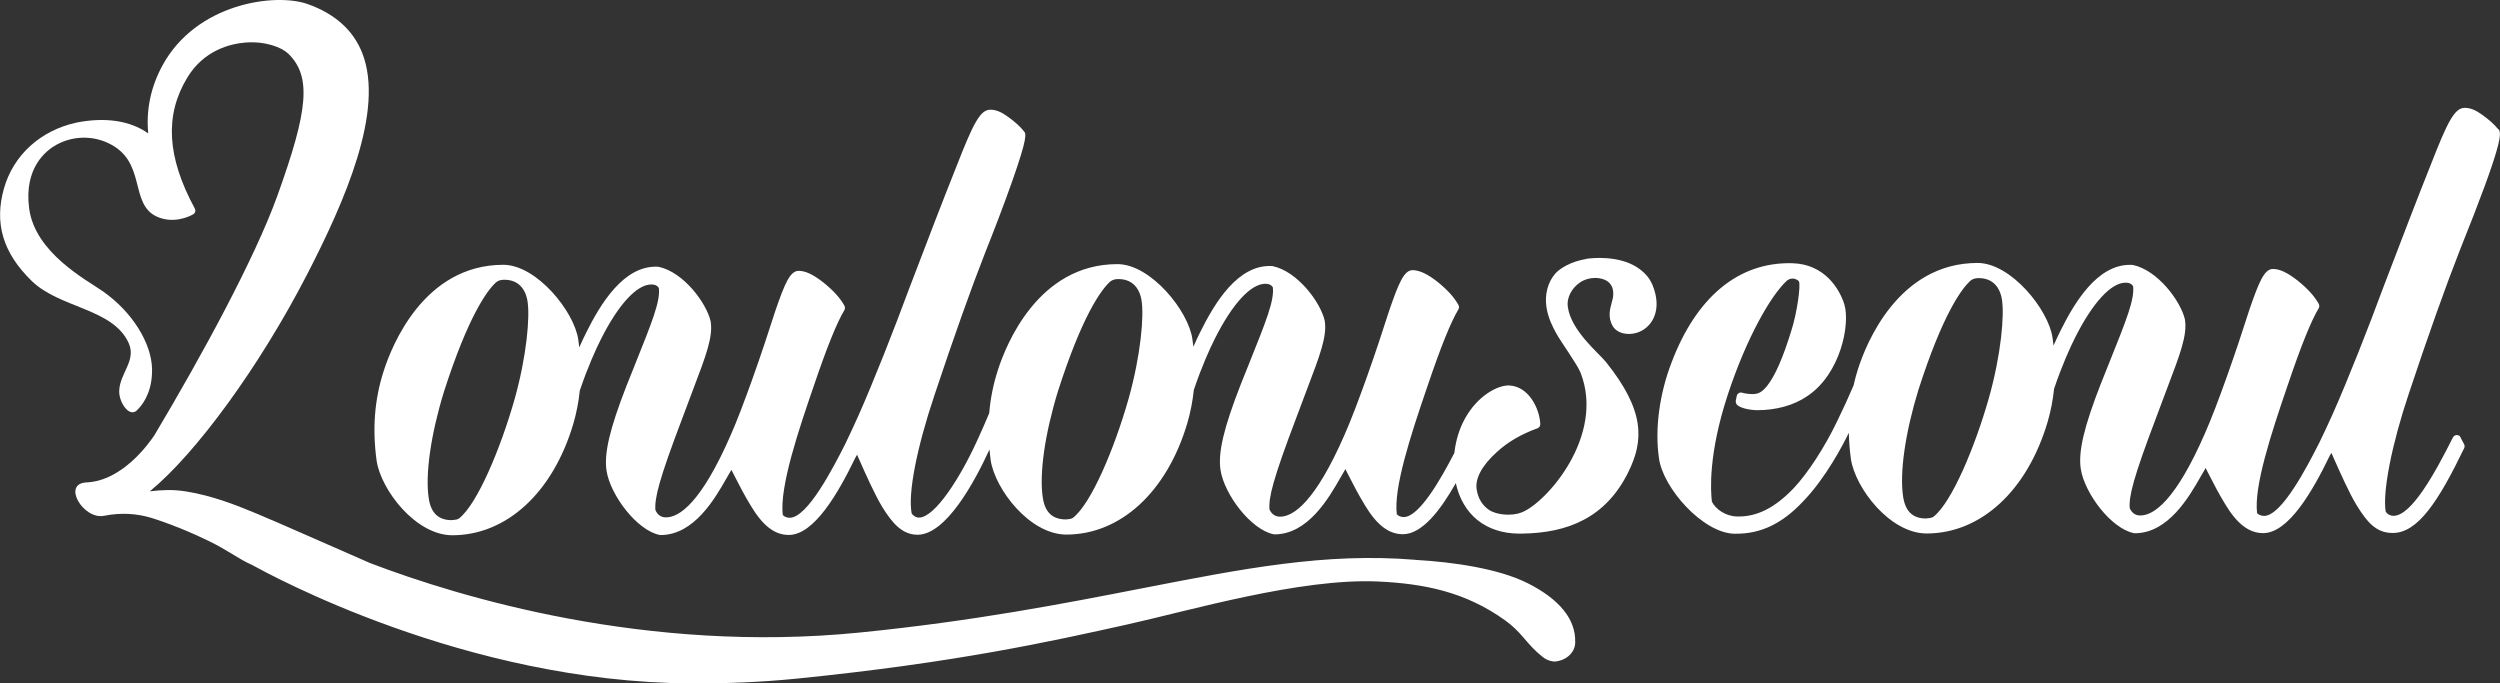 <?xml version="1.0" encoding="UTF-8"?>
<svg id="Layer_2" data-name="Layer 2" xmlns="http://www.w3.org/2000/svg" viewBox="0 0 623.31 170.39">
  <rect x="0" y="0" width="623.31" height="170.39" fill="#333333" stroke="none"/>
  <defs>
    <style>
      .cls-1 {
        fill: #fff;
      }
    </style>
  </defs>
  <g id="_레이어_1" data-name="레이어 1">
    <g>
      <g>
        <path class="cls-1" d="M613.5,109.05c-.19-.36-.57-.6-.97-.58-.41,0-.78.24-.96.6-4.53,9.03-10.3,19.42-14.74,19.54h-.02c-.44,0-1.46-.12-2.01-1.1-.78-4.98,1.54-16.75,5.8-29.44h0c4.83-14.5,9.11-26.53,12.72-35.74,10.91-27.15,10.55-29.53,9.45-30.21-.81-1.03-2.12-2.21-3.82-3.45-1.71-1.24-3.02-1.77-4.38-1.78h-.04c-2.54,0-4.25,3.35-8.45,14.11-3.37,8.43-7.07,18.09-11.93,30.82-3.39,9.23-8.79,22.97-12.54,31.38-1.18,2.62-2.28,4.98-3.26,6.99-3.1,6.15-9.46,18.43-13.86,18.44-.68-.03-1.3-.23-1.74-.69-.82-6.51,3.32-19.34,7.65-31.95,3.28-9.7,5.8-15.96,7.7-19.12.2-.34.21-.76.02-1.11-1.12-1.98-2.75-3.78-5.31-5.84-2.52-1.96-4.4-2.85-6.08-2.86h-.03c-2.14,0-3.47,3.19-5.81,9.97-3.28,10.33-8,23.94-11.17,31.08-7.37,16.87-12.81,20.41-16.07,20.41h-.03c-1.21,0-2.07-.6-2.63-1.81-.22-2.98.8-7.36,6.76-23.04.97-2.63,1.86-4.97,2.65-7.07,3.2-8.42,4.96-13.05,4.36-16.9,0-.02,0-.05-.01-.07-1.05-4.54-6.76-12.27-12.98-13.57-.05-.01-.11-.02-.17-.02-.16,0-.33-.01-.49-.01-8.24-.05-13.89,9.39-17.44,16.55-.47.94-1.04,2.14-1.67,3.57-.08-.64-.15-1.27-.25-1.91-.98-7.02-10.35-18.63-18.64-18.68h-.06c-19.82.02-27.82,20.24-29.8,26.43-.44,1.36-.8,2.73-1.11,4.11-1.24,2.89-2.62,5.92-4.15,9.05-3.09,6.42-7.22,12.77-10.78,16.57-4.71,4.93-9.26,7.21-14.19,7.05-2.93-.1-5.31-1.91-6.2-3.69-.34-2.72-.9-11.93,3.97-26.71,4.71-14.26,10.7-24.64,14.64-28.31.59-.55,1.43-.75,2.19-.49.16.06.31.12.45.2.26.15.42.33.45.39.47.92-.44,7.75-1.86,12.15-2.04,6.75-4.1,11.45-6.12,13.96-1.32,1.56-2.12,1.99-3.73,1.99-.78-.02-1.67-.12-2.43-.35-.29-.09-.61-.05-.87.11-.26.16-.44.41-.5.71l-.23,1.13c-.07.33.06.81.29,1.05,1.12,1.12,4.25,1.37,4.99,1.36,4.84,0,9.17-1.21,12.5-3.48,8.35-5.53,10.82-18.02,9.25-23-1.14-3.6-4.78-9.94-12.92-10.16-13.64-.38-24.05,8.73-30.1,24.67-3.05,7.87-4.21,16.56-3.19,23.82.94,7.55,11.02,18.82,18.83,18.95.11,0,.22,0,.33,0,6.24.04,11.57-2.51,16.72-7.98,5.7-5.85,10.05-14.24,11.48-17.18.05,2.15.21,4.33.52,6.57,1.13,7.27,9.71,18.47,18.82,18.53h.08c13.51-.02,25.06-10.66,30.13-27.78.8-2.73,1.33-5.49,1.62-8.29,2.01-5.96,4.02-10.35,5.28-12.84,4.36-8.65,8.93-13.62,12.55-13.62.89-.02,1.47.26,1.87.86.4,3.3-1.64,8.38-6.01,19.26-.63,1.57-1.31,3.27-2.04,5.1-4.21,10.79-5.65,16.94-4.99,21.22.94,6.03,7.54,14.88,13.27,16.01.07.01.13.02.2.02h0c8.37,0,13.59-9.17,16.4-14.09.37-.64.7-1.23,1-1.71.02-.04.04-.08.06-.11.07-.15.13-.27.18-.36.06.11.13.24.22.41.28.54.56,1.08.84,1.63,1.09,2.13,2.22,4.34,3.83,6.97,2.94,4.91,5.93,7.21,9.41,7.23h.06c6.32,0,12.35-10.5,16.59-19.28.02-.03.03-.06.05-.09l.32-.56s.03-.05.05-.08c.1.22.2.45.29.66l.15.33c1.82,4.1,3.88,8.75,5.75,11.89,2.79,4.58,5.06,7.07,9.05,7.09h.07c6.31,0,11.49-8.1,17.8-21.15.15-.31.14-.68-.02-.98l-.91-1.71ZM495.87,99.26c-3.45,12.12-9.16,25.79-13.7,29.49-.27.22-.61.35-.96.4-.35.06-.79.11-1.03.12h-.06c-3.22-.02-5.06-1.78-5.62-5.39-.92-5.94.5-15.89,3.78-26.6,6.01-18.74,10.67-25.06,12.8-27.12.48-.47,1.12-.75,1.8-.8.15-.01.31-.02.47-.02h.06c3.07.02,5.09,1.85,5.69,5.15.71,3.94-.18,13.97-3.23,24.77Z"/>
        <path class="cls-1" d="M412.08,71.18h0s-.04-.07-.05-.1c-.2-.45-.43-.87-.67-1.27-.05-.08-.09-.16-.14-.23-.25-.38-.52-.74-.82-1.06-.19-.21-.39-.4-.59-.59-.03-.03-.06-.06-.09-.08-4.14-3.89-10.88-3.67-13.27-3.43-.03,0-.05,0-.08,0-.5.05-.82.1-.82.1l-.03.04c-3.82.62-6.65,2.36-7.81,3.72-1.84,2.15-2.62,5.21-2.13,8.39.4,2.6,1.6,4.96,2.45,6.48,1.34,2.38,5.24,7.73,6.05,9.79,6.14,15.76-8.49,32.37-14.67,34.81-2.48.98-6.33.67-8.24-.67-1.61-1.14-2.62-2.79-2.98-4.91,0,0,0-.01,0-.02-.52-2.75,1.29-6.13,5.09-9.52,2.69-2.45,6.06-4.42,10.03-5.84.45-.16.74-.59.72-1.07-.17-3.77-2.8-9.34-7.68-9.61-2.85-.16-7.93,2.51-11.08,8.22-1.42,2.53-2.32,5.52-2.66,8.59-3.35,6.48-8.75,15.99-12.62,15.99h-.02c-.7,0-1.28-.24-1.71-.69-.82-6.51,3.32-19.34,7.65-31.95,3.28-9.7,5.8-15.96,7.7-19.12.2-.34.21-.76.02-1.11-1.11-1.98-2.75-3.78-5.31-5.84-2.54-1.98-4.45-2.81-6.11-2.85-2.14,0-3.47,3.19-5.81,9.97-3.28,10.33-8.01,23.95-11.17,31.08-7.37,16.87-12.81,20.41-16.07,20.42-1.2-.02-2.08-.58-2.65-1.81-.22-2.98.8-7.36,6.76-23.04.97-2.63,1.86-4.97,2.66-7.08,3.2-8.41,4.96-13.05,4.36-16.89,0-.02,0-.04-.01-.07-1.04-4.54-6.76-12.28-12.98-13.58-.05,0-.11-.01-.16-.02-8.52-.46-14.31,9.23-17.93,16.54-.47.94-1.04,2.14-1.67,3.57-.08-.63-.15-1.27-.25-1.91-.98-7.02-10.36-18.63-18.64-18.68h-.06c-19.82.02-27.82,20.24-29.8,26.44-1.13,3.49-1.85,7.05-2.15,10.72-.96,2.28-1.96,4.57-2.99,6.8-4.21,9.26-10.56,19.24-14.54,19.24h-.01c-.54,0-1.27-.28-1.8-1.04-.95-4.95,1.22-16.2,5.69-29.5,4.82-14.48,9.1-26.51,12.72-35.73,1.83-4.56,4.56-11.62,6.72-17.77,3.8-10.81,3.44-11.74,2.82-12.32-.8-1.05-2.15-2.28-3.91-3.56-1.71-1.24-3.02-1.77-4.38-1.78h-.03c-2.54,0-4.25,3.35-8.45,14.11-3.38,8.46-7.08,18.1-11.93,30.82-3.39,9.22-8.79,22.97-12.54,31.38-1.19,2.65-2.3,5.03-3.28,7.05-3.11,6.17-9.45,18.37-13.83,18.38h-.02c-.71,0-1.28-.24-1.71-.69-.89-7.07,4.24-22.01,7.65-31.95,3.28-9.7,5.8-15.95,7.7-19.12.2-.34.21-.77.02-1.11-1.11-1.98-2.75-3.78-5.31-5.84-2.52-1.96-4.39-2.84-6.07-2.85h-.04c-2.14,0-3.47,3.19-5.81,9.97-3.28,10.33-8.01,23.95-11.17,31.08-7.37,16.87-12.81,20.41-16.07,20.41h-.03c-1.22,0-2.06-.58-2.63-1.81-.22-2.98.8-7.36,6.76-23.04.97-2.63,1.86-4.97,2.66-7.08,3.2-8.41,4.96-13.05,4.36-16.89,0-.02,0-.05-.01-.07-1.04-4.54-6.76-12.28-12.98-13.58-.06,0-.11-.01-.17-.02-8.47-.42-14.31,9.23-17.93,16.54-.47.94-1.04,2.14-1.67,3.57-.08-.64-.15-1.27-.25-1.91-.98-7.02-10.36-18.63-18.64-18.68h-.06c-19.82.02-27.82,20.24-29.8,26.43-2.3,7.09-2.88,14.44-1.77,22.47,1.13,7.27,9.7,18.47,18.82,18.53h.08c13.51-.02,25.06-10.66,30.13-27.78.8-2.73,1.33-5.49,1.62-8.29,2.01-5.95,4.02-10.34,5.28-12.84,4.36-8.65,8.94-13.62,12.56-13.62.91,0,1.47.26,1.87.86.4,3.3-1.64,8.39-6.01,19.27-.63,1.57-1.31,3.26-2.04,5.1-4.21,10.79-5.65,16.94-4.99,21.22.94,6.03,7.54,14.88,13.27,16.01.07.01.13.02.2.02h0c8.37,0,13.59-9.17,16.4-14.09.37-.65.7-1.23,1-1.71.02-.04.04-.08.06-.11.07-.15.13-.27.18-.36.06.11.13.25.22.41.29.55.57,1.09.85,1.65,1.09,2.13,2.22,4.33,3.82,6.95,2.96,4.94,5.94,7.25,9.46,7.23,6.31,0,12.34-10.49,16.58-19.27.02-.04.04-.07.06-.1l.32-.56s.03-.05.04-.08c.1.22.2.45.29.66l.14.32c1.82,4.11,3.89,8.76,5.75,11.89,0,0,0,0,0,0,2.59,4.24,5.08,7.07,8.85,7.09h.05c7.1,0,14.23-13.17,17.93-21.25.08.89.18,1.78.3,2.68,1.13,7.27,9.71,18.47,18.82,18.53h.08c13.51-.02,25.06-10.66,30.13-27.78.8-2.73,1.33-5.49,1.62-8.29,2.01-5.96,4.02-10.34,5.28-12.84,4.36-8.65,8.93-13.62,12.55-13.62.9,0,1.47.26,1.87.86.4,3.3-1.64,8.39-6.01,19.26-.63,1.57-1.31,3.26-2.04,5.1-4.21,10.79-5.65,16.94-4.99,21.22.93,6.03,7.54,14.88,13.27,16.02.07.01.14.02.2.02h0c8.37-.01,13.59-9.17,16.4-14.09.37-.65.7-1.23,1-1.72.02-.04.04-.07.06-.11.07-.15.13-.27.18-.37.06.11.13.24.22.41.28.54.56,1.09.84,1.64,1.09,2.13,2.22,4.33,3.83,6.97,2.94,4.91,5.93,7.21,9.41,7.23h.06c4.78,0,9.39-6.01,13.19-12.74,1.74,7.91,7.52,12.54,15.77,12.59.29,0,.59,0,.89-.01,11.21-.17,20.76-3.9,26.4-15.43,3.78-7.72,4.19-15.13-5.65-27.38-1.73-2.15-8.67-7.75-9.48-13.7-.34-2.52,1.14-4.77,2.96-6.05,1.15-.81,2.56-1.17,3.97-1.19,4.62.23,4.59,3.5,4.29,5.1-.07.29-.15.58-.23.87,0,0,0,0,0,0h0c-.51,1.89-1.03,3.78.13,5.92,1,1.86,3.61,2.55,6.09,1.79,3.48-1.07,6.09-4.98,4.39-10.54-.13-.42-.28-.83-.45-1.21ZM128.26,99.67c-3.48,12.2-9.24,25.99-13.79,29.57-.21.17-.46.26-.72.3-.37.06-.89.14-1.17.14h-.06c-3.22-.02-5.06-1.78-5.62-5.39-.92-5.94.49-15.89,3.78-26.6,6.08-18.95,10.77-25.2,12.87-27.19.45-.42,1.02-.67,1.63-.72.18-.02.37-.03.56-.03h.06c3.07.02,5.09,1.85,5.69,5.15.71,3.94-.18,13.97-3.23,24.77ZM281.36,99.5c-3.47,12.21-9.25,26-13.8,29.57-.2.16-.44.25-.7.3-.37.06-.9.14-1.18.14-3.28-.05-5.12-1.76-5.68-5.39-.92-5.94.49-15.89,3.78-26.6,6.03-18.79,10.69-25.1,12.82-27.14.47-.46,1.1-.72,1.75-.78.16-.01.33-.02.49-.02h.06c3.07.02,5.09,1.85,5.69,5.15.71,3.94-.18,13.97-3.23,24.77Z"/>
      </g>
      <path class="cls-1" d="M380.85,145.39c-7.03-3.53-18.05-5.23-27.96-5.8-.08,0-.15-.02-.23-.03-22.14-1.8-42.36,2.14-67.95,7.13-19.61,3.82-41.83,8.16-70.39,11.02-53.02,5.31-99.62-8.77-122.07-17.33-2.02-.88-4.14-1.81-6.26-2.75h0s0,0,0,0c-.89-.39-1.79-.79-2.67-1.17-9.53-4.19-19.38-8.53-23.15-9.95-5.18-2.04-12.61-4.45-18.47-4.33-1.49.03-2.96.14-4.35.32,11.46-9.37,27.36-31.09,39.2-54.05,9.38-18.2,19.42-40.93,13.75-55.27-2.24-5.67-6.81-9.76-13.58-12.16-8.15-2.89-27.76-.2-36.19,15.26-2.97,5.44-4.13,11.18-3.57,16.98-4.43-3.17-10.76-4.14-17.96-2.68-8.93,1.97-15.66,8.1-18.01,16.4-2.44,8.61-.33,16.04,6.97,23.12,6.99,6.75,20.11,6.78,24.08,15.33,2.08,4.47-2.22,7.6-2.32,12.09-.06,2.81,2.5,6.61,4.39,4.81,2.26-2.15,3.88-5.66,3.8-10.3-.11-6.45-4.92-14.26-12.26-19.4-3.99-2.8-16.9-9.52-18.38-20.65-1.35-10.15,4.24-14.49,6.82-15.9,4.63-2.53,10.16-2.28,14.45.45,8.17,5.21,3.44,15.79,12.05,18,4,1.02,7.42-1.02,7.42-1.02.29-.11.52-.35.62-.64.11-.29.08-.62-.07-.89-6.96-12.87-7.55-23.24-1.86-32.64,4.17-6.9,10.83-8.43,14.43-8.73,5.07-.41,9.17,1.24,10.72,2.75,5.88,5.71,4.99,14.13-2.71,35.48-5.65,15.66-18.82,39.84-30.61,59.61-1.22,1.86-7.91,11.43-16.96,11.83-6.21.27-.8,9.32,4.33,8.32,4.43-.87,8.25-.53,11.71.48.27.08.54.17.82.26.24.08.47.15.71.23,4.01,1.34,8.68,3.24,13,5.36,2.37,1.14,4.27,2.3,5.95,3.32,1.63,1,3.13,1.89,4.71,2.58,4.28,2.33,53.04,29.24,109.33,29.55,8.73.05,17.57-.28,26.57-1.19,39.59-3.98,63.31-9.26,82.37-13.5,15.52-3.45,43.19-11.6,62.52-10.71,11.4.53,21.7,2.54,31.62,9.65,1.88,1.34,3.26,2.72,4.75,4.47,1.3,1.52,2.64,3.09,4.52,4.57.8.68,1.57,1.04,2.63,1.22.15.03.3.04.45.04.15,0,.31,0,.46-.03,2.83-.42,4.8-2.48,4.72-4.93.07-5.63-3.92-10.57-11.9-14.59Z"/>
    </g>
  </g>
</svg>
